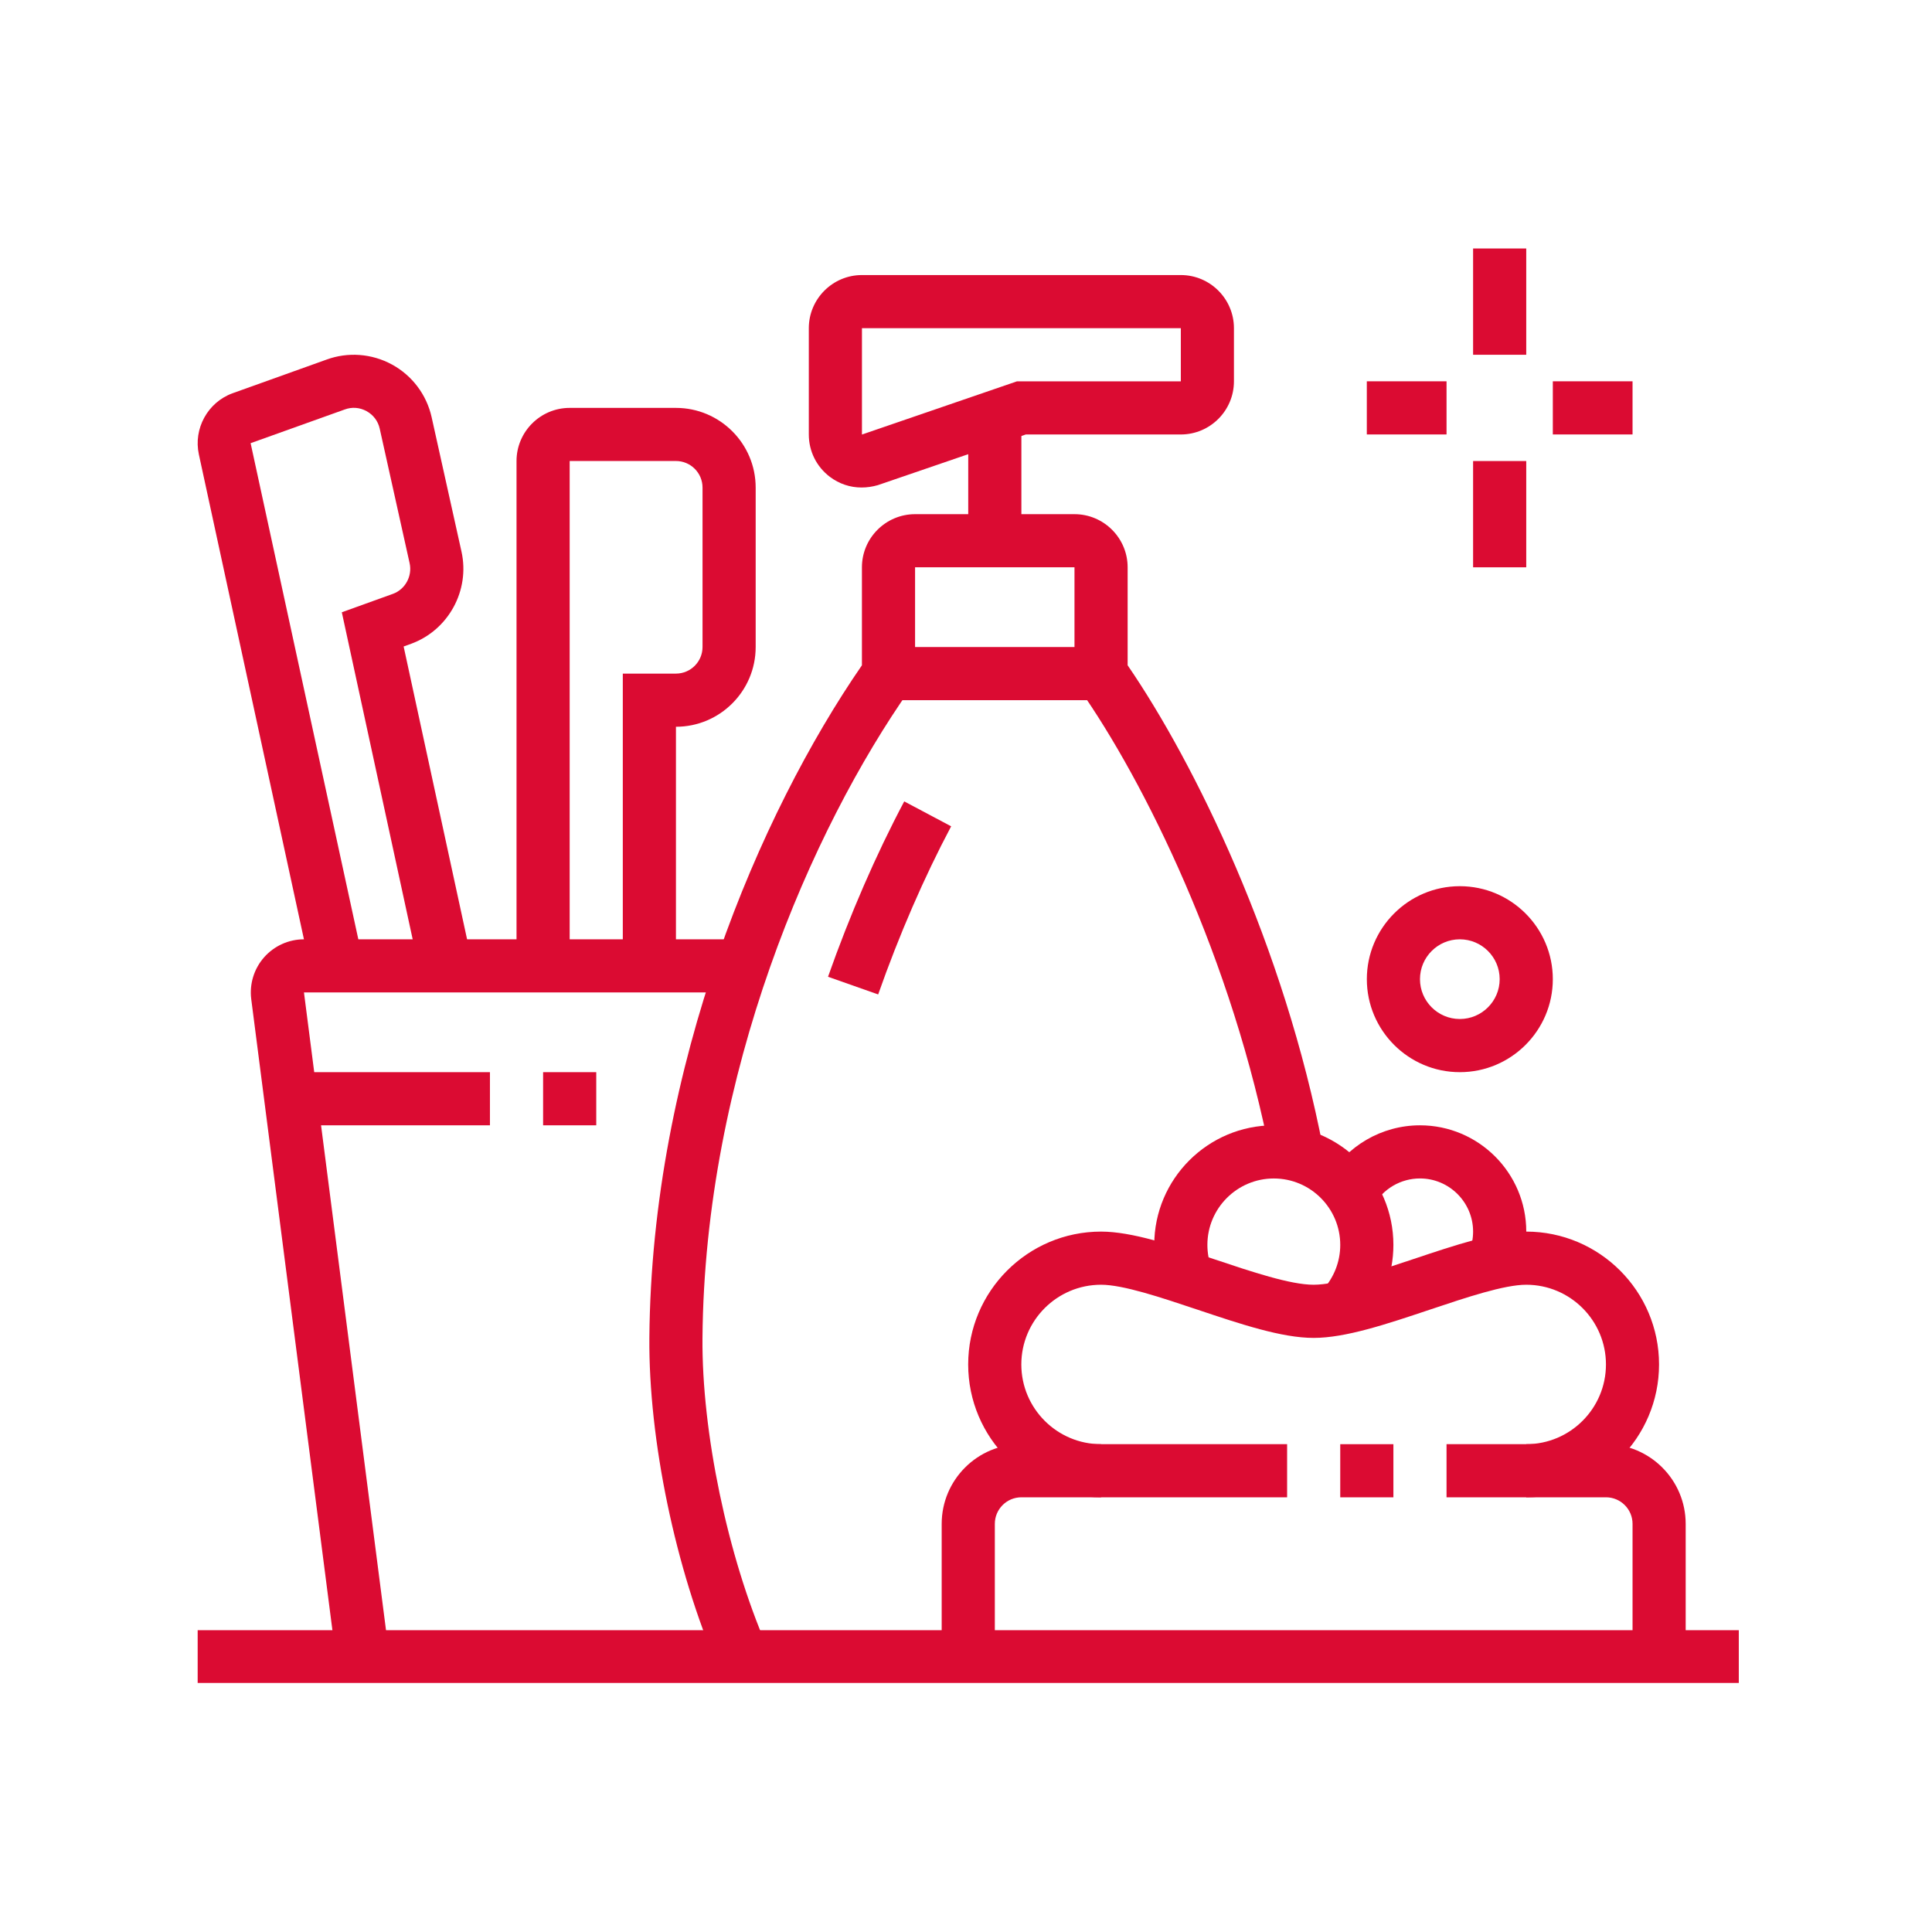 <svg xmlns="http://www.w3.org/2000/svg" xmlns:xlink="http://www.w3.org/1999/xlink" width="1080" zoomAndPan="magnify" viewBox="0 0 810 810" height="1080" preserveAspectRatio="xMidYMid meet" version="1.0"><defs><clipPath id="89d6ad73f1"><path d="M 82 683 L 729 683 L 729 705.586 L 82 705.586 Z M 82 683 " clip-rule="nonzero"/></clipPath><clipPath id="8903d4c1b1"><path d="M 617 104.086 L 640 104.086 L 640 149 L 617 149 Z M 617 104.086 " clip-rule="nonzero"/></clipPath></defs><g clip-path="url(#89d6ad73f1)"><path fill="#DB0B32" d="M 82.875 683.465 L 729.012 683.465 L 729.012 705.746 L 82.875 705.746 Z M 82.875 683.465 " fill-opacity="1" fill-rule="nonzero"/></g><path fill="#DB0B32" d="M 140.98 696.027 L 105.332 418.879 C 104.531 412.508 106.512 406.121 110.742 401.336 C 114.969 396.555 121.051 393.809 127.438 393.809 L 311.34 393.809 L 311.34 416.086 L 127.438 416.086 L 163.086 693.164 L 140.98 696.016 Z M 140.98 696.027 " fill-opacity="1" fill-rule="nonzero"/><path fill="#DB0B32" d="M 121.934 449.512 L 205.41 449.512 L 205.41 471.793 L 121.934 471.793 Z M 121.934 449.512 " fill-opacity="1" fill-rule="nonzero"/><path fill="#DB0B32" d="M 227.699 449.512 L 249.98 449.512 L 249.98 471.793 L 227.699 471.793 Z M 227.699 449.512 " fill-opacity="1" fill-rule="nonzero"/><path fill="#DB0B32" d="M 301.016 699.027 C 283.199 657.918 271.902 603.664 272.25 560.828 C 273.176 446.777 318.512 341.066 361.367 278.922 L 361.367 237.848 C 361.367 225.566 371.367 215.57 383.648 215.57 L 450.484 215.57 C 462.766 215.57 472.766 225.566 472.766 237.848 L 472.766 278.922 C 500.863 319.914 538.434 396.379 554.852 482.102 L 532.965 486.297 C 516.828 401.977 479.543 327.211 452.527 288.816 L 450.484 285.93 L 450.484 237.848 L 383.648 237.848 L 383.648 285.93 L 381.609 288.816 C 340.105 347.801 295.422 450.289 294.516 561.004 C 294.203 600.359 305.012 652.266 321.453 690.176 L 301.004 699.027 Z M 301.016 699.027 " fill-opacity="1" fill-rule="nonzero"/><path fill="#DB0B32" d="M 372.523 271.273 L 461.645 271.273 L 461.645 293.555 L 372.523 293.555 Z M 372.523 271.273 " fill-opacity="1" fill-rule="nonzero"/><path fill="#DB0B32" d="M 405.938 174.82 L 428.219 174.82 L 428.219 226.703 L 405.938 226.703 Z M 405.938 174.82 " fill-opacity="1" fill-rule="nonzero"/><path fill="#DB0B32" d="M 361.227 204.391 C 356.387 204.391 351.832 202.848 347.961 199.941 C 342.332 195.688 339.098 189.199 339.098 182.145 L 339.098 137.598 C 339.098 125.316 349.098 115.316 361.379 115.316 L 495.059 115.316 C 507.34 115.316 517.336 125.316 517.336 137.598 L 517.336 159.875 C 517.336 172.156 507.34 182.156 495.059 182.156 L 430.07 182.156 L 368.039 203.402 C 365.734 204.066 363.453 204.391 361.219 204.391 Z M 361.379 137.598 L 361.379 182.18 L 426.375 159.875 L 495.07 159.875 L 495.07 137.598 Z M 361.379 137.598 " fill-opacity="1" fill-rule="nonzero"/><path fill="#DB0B32" d="M 417.086 694.602 L 394.805 694.602 L 394.805 638.895 C 394.805 620.461 409.797 605.469 428.23 605.469 L 539.629 605.469 L 539.629 627.75 L 428.23 627.75 C 422.078 627.75 417.086 632.742 417.086 638.895 Z M 417.086 694.602 " fill-opacity="1" fill-rule="nonzero"/><path fill="#DB0B32" d="M 561.906 605.48 L 584.188 605.48 L 584.188 627.762 L 561.906 627.762 Z M 561.906 605.48 " fill-opacity="1" fill-rule="nonzero"/><path fill="#DB0B32" d="M 706.73 694.602 L 684.453 694.602 L 684.453 638.895 C 684.453 632.742 679.457 627.75 673.305 627.75 L 606.469 627.75 L 606.469 605.469 L 673.305 605.469 C 691.738 605.469 706.73 620.461 706.73 638.895 Z M 706.73 694.602 " fill-opacity="1" fill-rule="nonzero"/><path fill="#DB0B32" d="M 639.883 627.762 L 639.883 605.48 C 658.312 605.48 673.305 590.488 673.305 572.055 C 673.305 553.625 658.312 538.633 639.883 538.633 C 630.648 538.633 614.809 543.938 599.492 549.07 C 581.312 555.164 564.133 560.922 550.75 560.922 C 537.367 560.922 520.188 555.164 502.008 549.07 C 486.703 543.949 470.867 538.633 461.621 538.633 C 443.188 538.633 428.195 553.625 428.195 572.055 C 428.195 590.488 443.188 605.48 461.621 605.48 L 461.621 627.762 C 430.906 627.762 405.914 602.77 405.914 572.055 C 405.914 541.344 430.906 516.352 461.621 516.352 C 474.492 516.352 491.305 521.98 509.086 527.938 C 524.773 533.195 540.984 538.633 550.738 538.633 C 560.496 538.633 576.703 533.184 592.391 527.938 C 610.176 521.98 626.984 516.352 639.859 516.352 C 670.57 516.352 695.562 541.344 695.562 572.055 C 695.562 602.77 670.57 627.762 639.859 627.762 Z M 639.883 627.762 " fill-opacity="1" fill-rule="nonzero"/><path fill="#DB0B32" d="M 570.898 555.918 L 554.539 540.797 C 559.277 535.652 561.906 528.945 561.906 521.938 C 561.906 506.574 549.418 494.082 534.055 494.082 C 518.691 494.082 506.203 506.574 506.203 521.938 C 506.203 525.363 506.828 528.727 508.047 531.91 L 487.227 539.848 C 485.035 534.113 483.922 528.086 483.922 521.926 C 483.922 494.281 506.41 471.793 534.055 471.793 C 561.699 471.793 584.188 494.281 584.188 521.926 C 584.188 534.562 579.473 546.625 570.898 555.906 Z M 570.898 555.918 " fill-opacity="1" fill-rule="nonzero"/><path fill="#DB0B32" d="M 612.039 449.512 C 590.547 449.512 573.055 432.016 573.055 410.527 C 573.055 389.035 590.547 371.539 612.039 371.539 C 633.531 371.539 651.027 389.035 651.027 410.527 C 651.027 432.016 633.531 449.512 612.039 449.512 Z M 612.039 393.809 C 602.828 393.809 595.332 401.305 595.332 410.516 C 595.332 419.727 602.828 427.223 612.039 427.223 C 621.25 427.223 628.746 419.727 628.746 410.516 C 628.746 401.305 621.25 393.809 612.039 393.809 Z M 612.039 393.809 " fill-opacity="1" fill-rule="nonzero"/><path fill="#DB0B32" d="M 283.395 404.953 L 261.113 404.953 L 261.113 282.41 L 283.395 282.41 C 289.547 282.41 294.539 277.414 294.539 271.262 L 294.539 204.422 C 294.539 198.273 289.547 193.277 283.395 193.277 L 238.836 193.277 L 238.836 404.941 L 216.555 404.941 L 216.555 193.289 C 216.555 181.008 226.555 171.012 238.836 171.012 L 283.395 171.012 C 301.828 171.012 316.82 186.004 316.82 204.434 L 316.82 271.273 C 316.82 289.707 301.828 304.699 283.395 304.699 L 283.395 404.965 Z M 283.395 404.953 " fill-opacity="1" fill-rule="nonzero"/><g clip-path="url(#8903d4c1b1)"><path fill="#DB0B32" d="M 617.602 104.172 L 639.883 104.172 L 639.883 148.73 L 617.602 148.73 Z M 617.602 104.172 " fill-opacity="1" fill-rule="nonzero"/></g><path fill="#DB0B32" d="M 617.602 193.289 L 639.883 193.289 L 639.883 237.848 L 617.602 237.848 Z M 617.602 193.289 " fill-opacity="1" fill-rule="nonzero"/><path fill="#DB0B32" d="M 651.027 159.863 L 684.453 159.863 L 684.453 182.145 L 651.027 182.145 Z M 651.027 159.863 " fill-opacity="1" fill-rule="nonzero"/><path fill="#DB0B32" d="M 573.043 159.863 L 606.469 159.863 L 606.469 182.145 L 573.043 182.145 Z M 573.043 159.863 " fill-opacity="1" fill-rule="nonzero"/><path fill="#DB0B32" d="M 368.168 416.922 L 347.152 409.516 C 356.293 383.578 367.336 358.156 379.105 335.992 L 398.777 346.434 C 387.527 367.633 376.938 392 368.18 416.91 Z M 368.168 416.922 " fill-opacity="1" fill-rule="nonzero"/><path fill="#DB0B32" d="M 175.945 407.316 L 143.309 256.699 L 164.777 248.961 C 169.91 247.07 172.934 241.535 171.73 236.102 L 159.203 179.734 C 158.5 176.559 156.539 173.941 153.668 172.367 C 150.805 170.801 147.539 170.547 144.48 171.695 L 105.074 185.805 L 152.137 402.59 L 130.355 407.316 L 83.375 190.508 C 81.035 179.699 87.094 168.668 97.477 164.883 L 136.879 150.77 C 145.859 147.469 155.879 148.219 164.348 152.832 C 172.816 157.453 178.867 165.508 180.965 174.914 L 193.488 231.281 C 197.09 247.547 188.031 264.148 172.402 269.895 L 169.227 271.043 L 197.727 402.59 Z M 175.945 407.316 " fill-opacity="1" fill-rule="nonzero"/><path fill="#DB0B32" d="M 636.395 533.684 L 615.852 525.039 C 617.012 522.273 617.602 519.363 617.602 516.352 C 617.602 504.07 607.602 494.07 595.32 494.07 C 587.305 494.07 579.879 498.406 575.926 505.379 L 556.543 494.406 C 564.445 480.445 579.297 471.793 595.332 471.793 C 619.906 471.793 639.895 491.777 639.895 516.352 C 639.895 522.34 638.723 528.18 636.406 533.684 Z M 636.395 533.684 " fill-opacity="1" fill-rule="nonzero"/></svg>